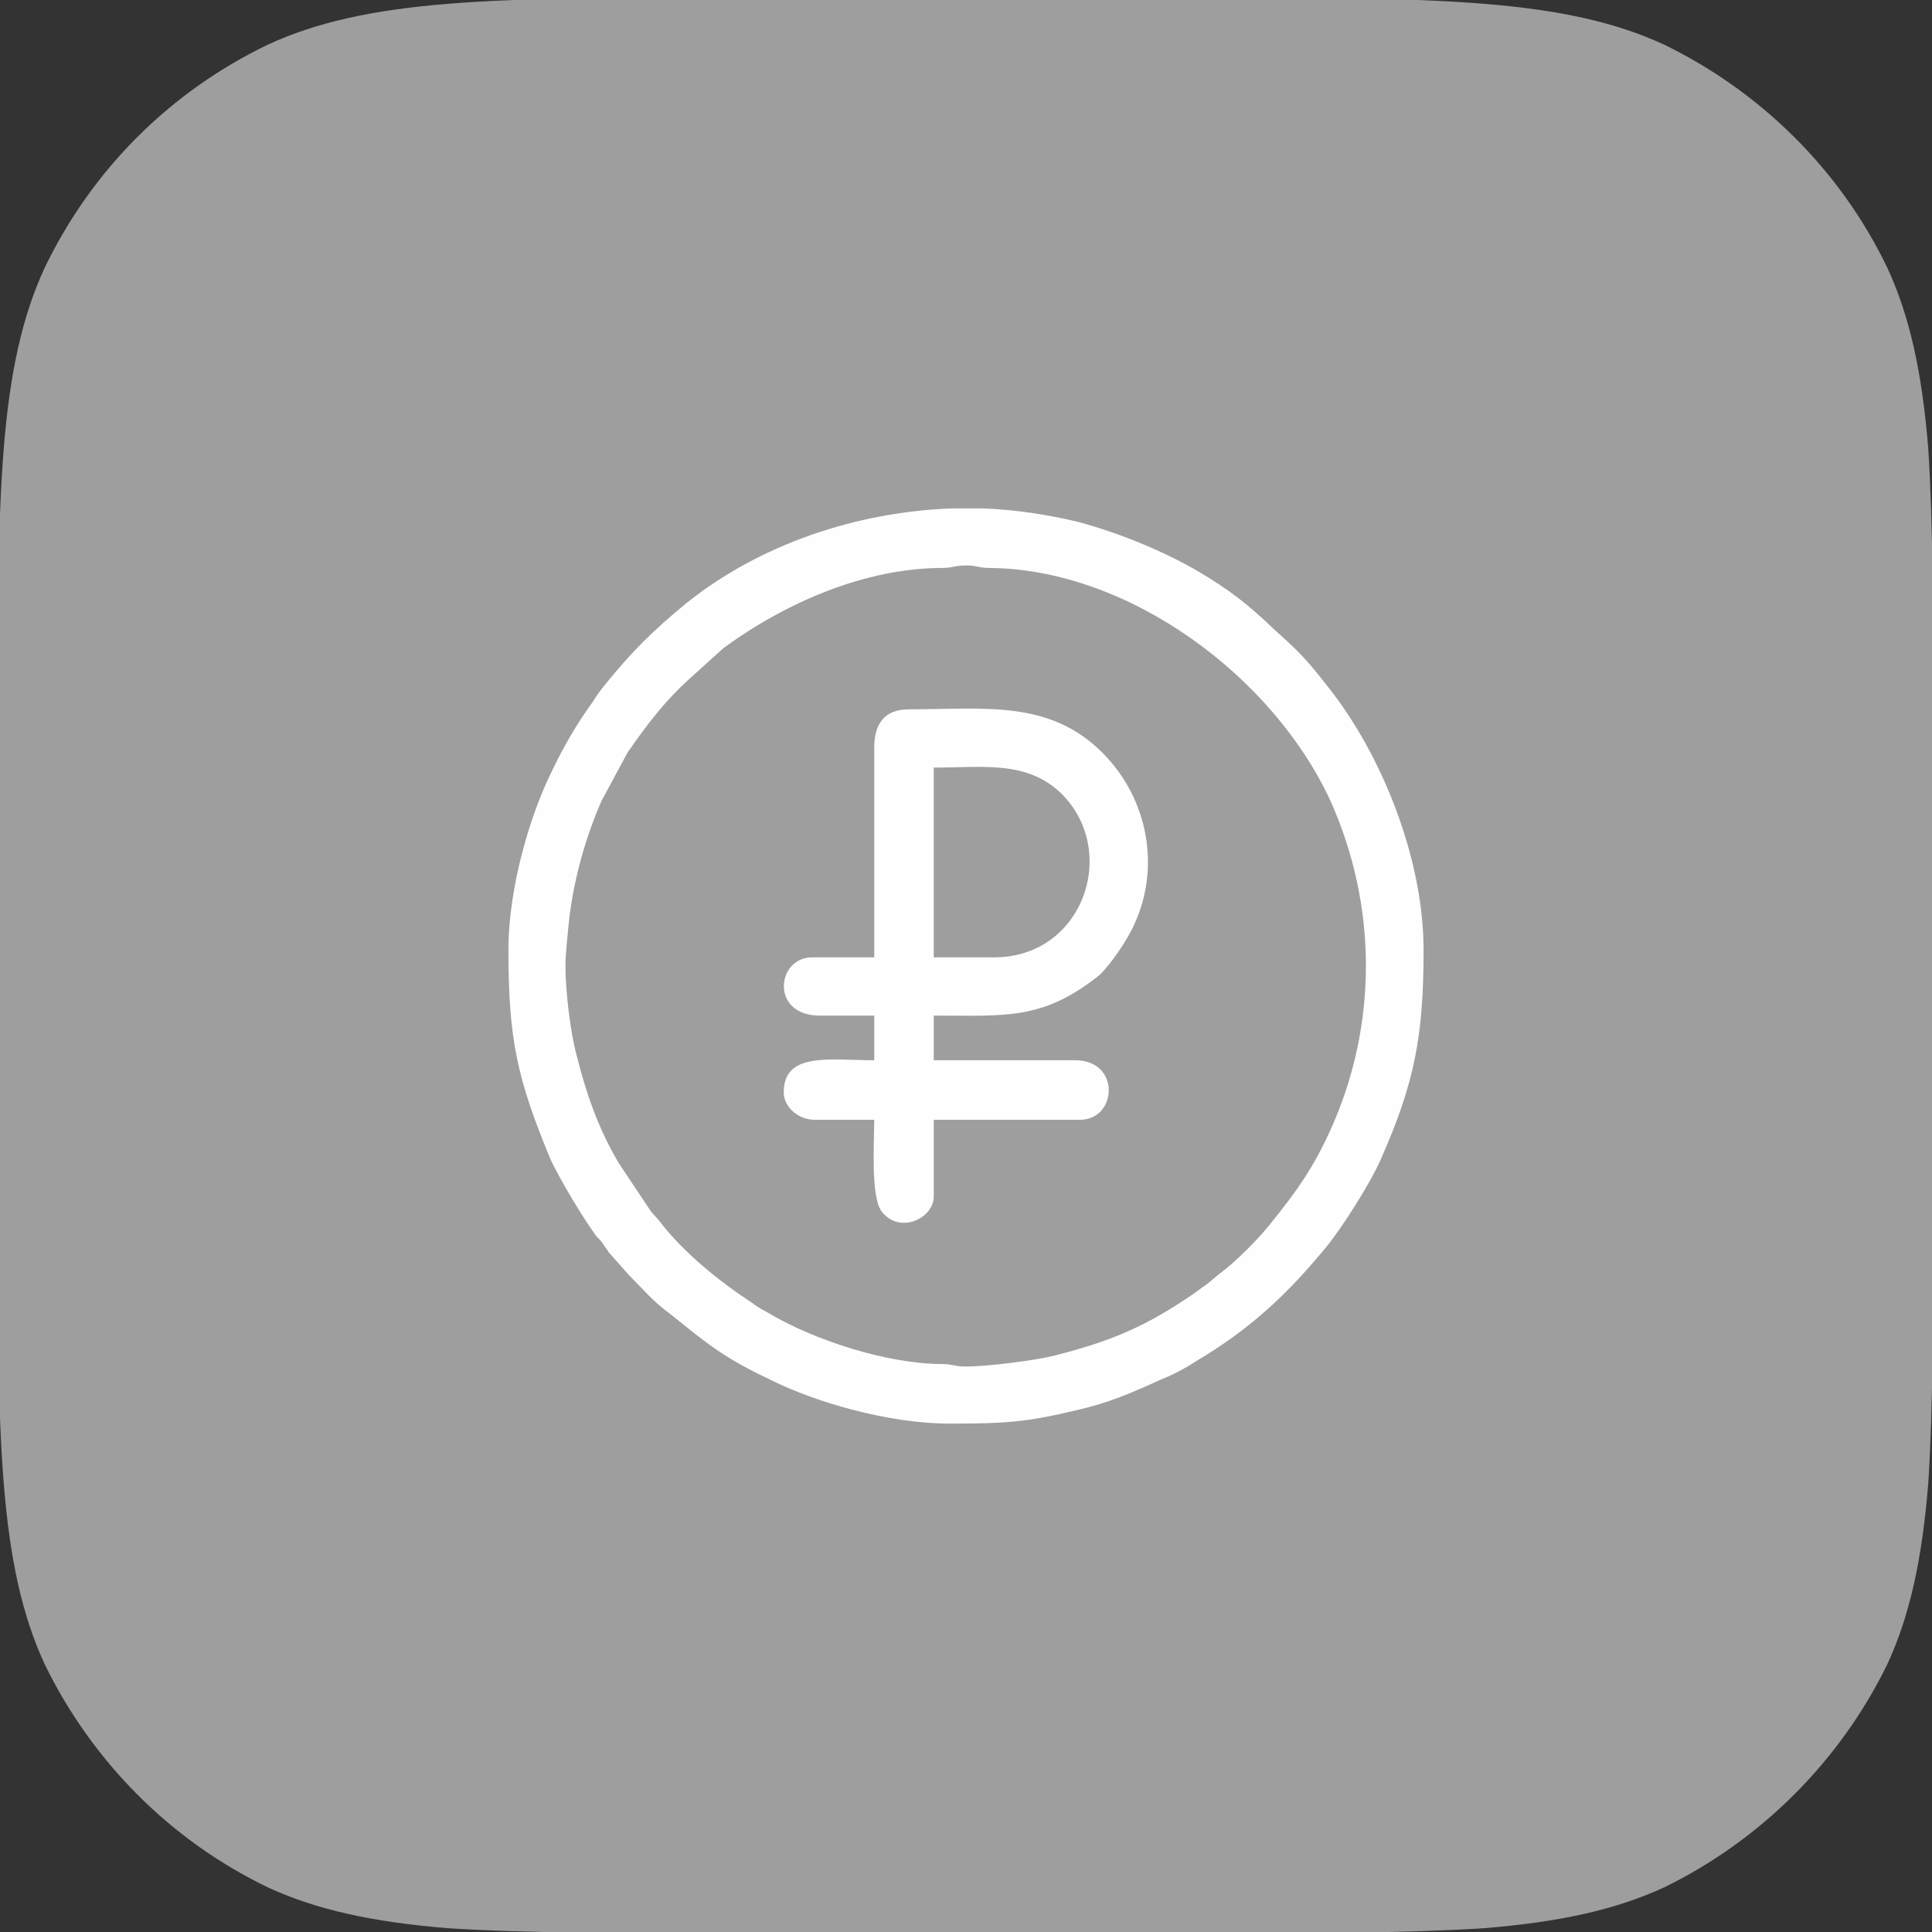 <?xml version="1.0" encoding="UTF-8"?> <!-- Creator: CorelDRAW X7 --> <svg xmlns="http://www.w3.org/2000/svg" xmlns:xlink="http://www.w3.org/1999/xlink" xml:space="preserve" width="15.579mm" height="15.579mm" style="shape-rendering:geometricPrecision; text-rendering:geometricPrecision; image-rendering:optimizeQuality; fill-rule:evenodd; clip-rule:evenodd" viewBox="0 0 1558 1558"><rect x="0" y="0" width="1558" height="1558" fill="#333333" stroke="none"/> <defs> <style type="text/css"> <![CDATA[ .fil1 {fill:#FEFEFE} .fil0 {fill:#9E9E9E} ]]> </style> </defs> <g id="Слой_x0020_1">  <path class="fil0" d="M608 -2l342 0c105,0 184,0 246,5 62,5 107,15 146,33 78,38 142,101 180,180 18,39 28,84 33,146 4,62 4,141 4,246l0 342c0,105 0,184 -4,246 -5,62 -15,107 -33,146 -38,78 -102,142 -180,180 -39,18 -84,28 -146,33 -62,4 -141,4 -246,4l-342 0c-105,0 -184,0 -246,-4 -62,-5 -107,-15 -146,-33 -79,-38 -142,-102 -180,-180 -18,-39 -28,-84 -33,-146 -5,-62 -5,-141 -5,-246l0 -342c0,-105 0,-184 5,-246 5,-62 15,-107 33,-146 38,-79 101,-142 180,-180 39,-18 84,-28 146,-33 62,-5 141,-5 246,-5z"></path> <path class="fil1" d="M802 772l-49 0 0 -153c40,0 75,-6 103,21 47,47 17,132 -54,132zm-97 -169l0 169 -50 0c-29,0 -34,47 6,47l44 0 0 36c-36,0 -73,-7 -73,26 0,11 11,22 25,22l48 0c0,18 -3,62 6,74 15,19 42,5 42,-12l0 -62 118 0c30,0 33,-48 -4,-48l-114 0 0 -36c58,0 88,4 134,-33 9,-9 20,-25 26,-37 24,-48 13,-105 -24,-142 -43,-43 -95,-35 -156,-35 -20,0 -28,12 -28,31zm-249 176c0,-11 2,-27 3,-38 4,-33 13,-65 26,-95l21 -39c18,-26 32,-44 56,-65l21 -19c50,-37 115,-65 177,-65 8,0 10,-2 19,-2 9,0 10,2 19,2 113,1 229,88 275,188 38,85 38,181 0,265 -14,31 -27,49 -47,74 -10,13 -29,32 -41,41 -4,3 -6,5 -11,9 -4,3 -7,5 -11,8 -38,26 -65,38 -112,50 -15,4 -55,9 -72,9 -9,0 -11,-2 -19,-2 -44,0 -103,-19 -140,-41 -5,-3 -8,-4 -13,-8 -26,-17 -55,-40 -75,-66 -3,-4 -6,-6 -9,-11l-24 -36c-16,-27 -26,-55 -34,-87 -5,-18 -9,-52 -9,-72zm311 -369l26 0c26,1 52,5 77,11 33,9 67,23 95,39 27,16 41,27 63,48 20,18 25,23 43,46 43,54 77,138 77,212 0,69 -7,107 -35,170 -8,18 -30,53 -43,69 -32,39 -62,67 -106,93 -9,6 -19,11 -29,15 -22,10 -40,18 -66,24 -41,10 -60,11 -101,11l-2 0c-51,0 -110,-18 -144,-35 -38,-18 -50,-28 -81,-53 -14,-10 -24,-22 -34,-32l-16 -18c-1,-2 -3,-4 -4,-6 -2,-3 -3,-4 -6,-7 -11,-15 -29,-45 -37,-62 -27,-65 -34,-97 -34,-169 0,-51 18,-110 35,-144 10,-21 20,-38 33,-56 3,-5 6,-9 10,-14 22,-27 38,-43 66,-66 59,-47 136,-73 213,-76z"></path> </g> </svg> 
